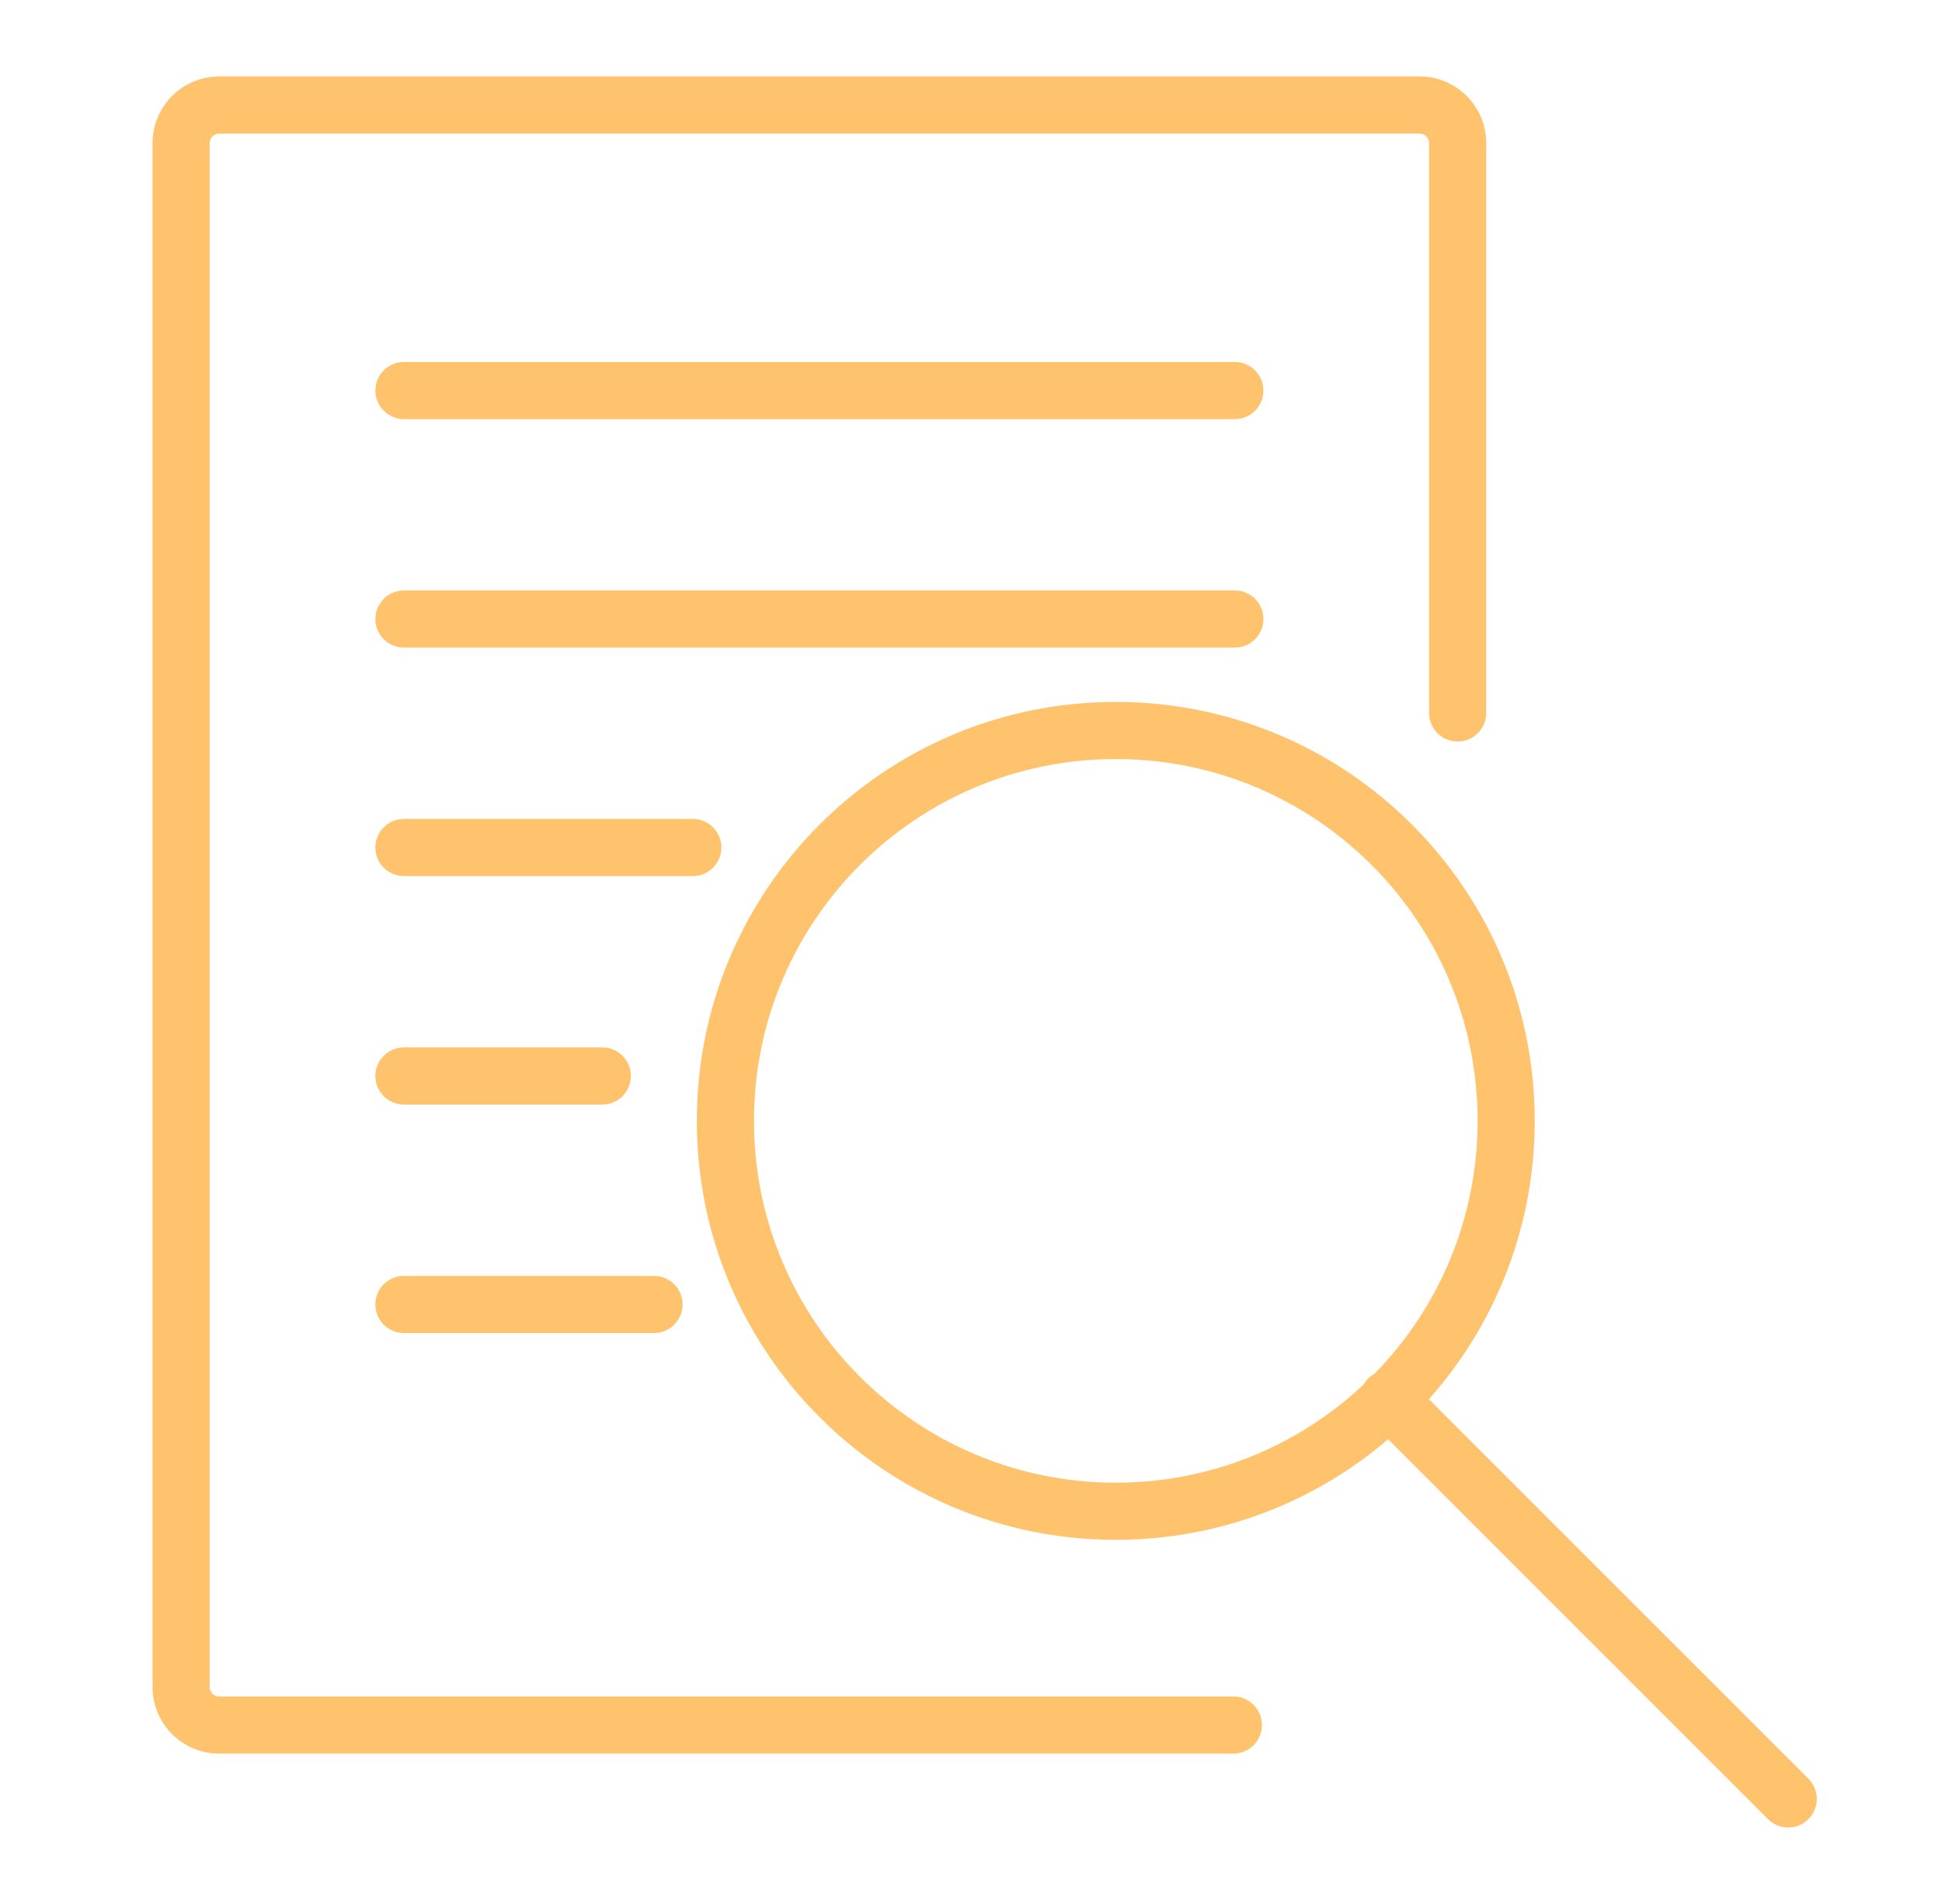 <?xml version="1.0" encoding="UTF-8"?> <svg xmlns="http://www.w3.org/2000/svg" width="51" height="50" viewBox="0 0 51 50" fill="none"><path fill-rule="evenodd" clip-rule="evenodd" d="M4.006 3.758C4.006 2.792 4.79 2.008 5.756 2.008H37.28C38.247 2.008 39.03 2.792 39.03 3.758V18.723C39.03 19.137 38.694 19.473 38.28 19.473C37.866 19.473 37.53 19.137 37.53 18.723V3.758C37.53 3.62 37.418 3.508 37.28 3.508H5.756C5.618 3.508 5.506 3.62 5.506 3.758V44.301C5.506 44.439 5.618 44.551 5.756 44.551H32.391C32.805 44.551 33.141 44.887 33.141 45.301C33.141 45.715 32.805 46.051 32.391 46.051H5.756C4.79 46.051 4.006 45.267 4.006 44.301V3.758ZM9.858 10.256C9.858 9.842 10.194 9.506 10.608 9.506H32.429C32.843 9.506 33.179 9.842 33.179 10.256C33.179 10.671 32.843 11.006 32.429 11.006H10.608C10.194 11.006 9.858 10.671 9.858 10.256ZM9.858 16.256C9.858 15.842 10.194 15.506 10.608 15.506H32.429C32.843 15.506 33.179 15.842 33.179 16.256C33.179 16.671 32.843 17.006 32.429 17.006H10.608C10.194 17.006 9.858 16.671 9.858 16.256ZM29.302 19.933C24.054 19.933 19.8 24.187 19.8 29.435C19.8 34.683 24.054 38.937 29.302 38.937C31.818 38.937 34.105 37.96 35.806 36.363C35.838 36.307 35.878 36.254 35.926 36.206C35.978 36.154 36.035 36.112 36.096 36.078C36.114 36.06 36.131 36.042 36.148 36.024C37.794 34.315 38.804 31.994 38.804 29.435C38.804 24.187 34.55 19.933 29.302 19.933ZM37.525 36.745C39.254 34.802 40.304 32.24 40.304 29.435C40.304 23.358 35.379 18.433 29.302 18.433C23.226 18.433 18.3 23.358 18.3 29.435C18.3 35.511 23.226 40.437 29.302 40.437C32.033 40.437 34.532 39.441 36.455 37.795L46.431 47.772C46.724 48.065 47.199 48.065 47.492 47.772C47.785 47.479 47.785 47.004 47.492 46.711L37.525 36.745ZM9.858 22.256C9.858 21.842 10.194 21.506 10.608 21.506H18.195C18.61 21.506 18.945 21.842 18.945 22.256C18.945 22.671 18.61 23.006 18.195 23.006H10.608C10.194 23.006 9.858 22.671 9.858 22.256ZM9.858 28.256C9.858 27.842 10.194 27.506 10.608 27.506H15.818C16.233 27.506 16.568 27.842 16.568 28.256C16.568 28.671 16.233 29.006 15.818 29.006H10.608C10.194 29.006 9.858 28.671 9.858 28.256ZM9.858 34.256C9.858 33.842 10.194 33.506 10.608 33.506H17.176C17.59 33.506 17.926 33.842 17.926 34.256C17.926 34.671 17.59 35.006 17.176 35.006H10.608C10.194 35.006 9.858 34.671 9.858 34.256Z" fill="#FFC26D"></path></svg> 